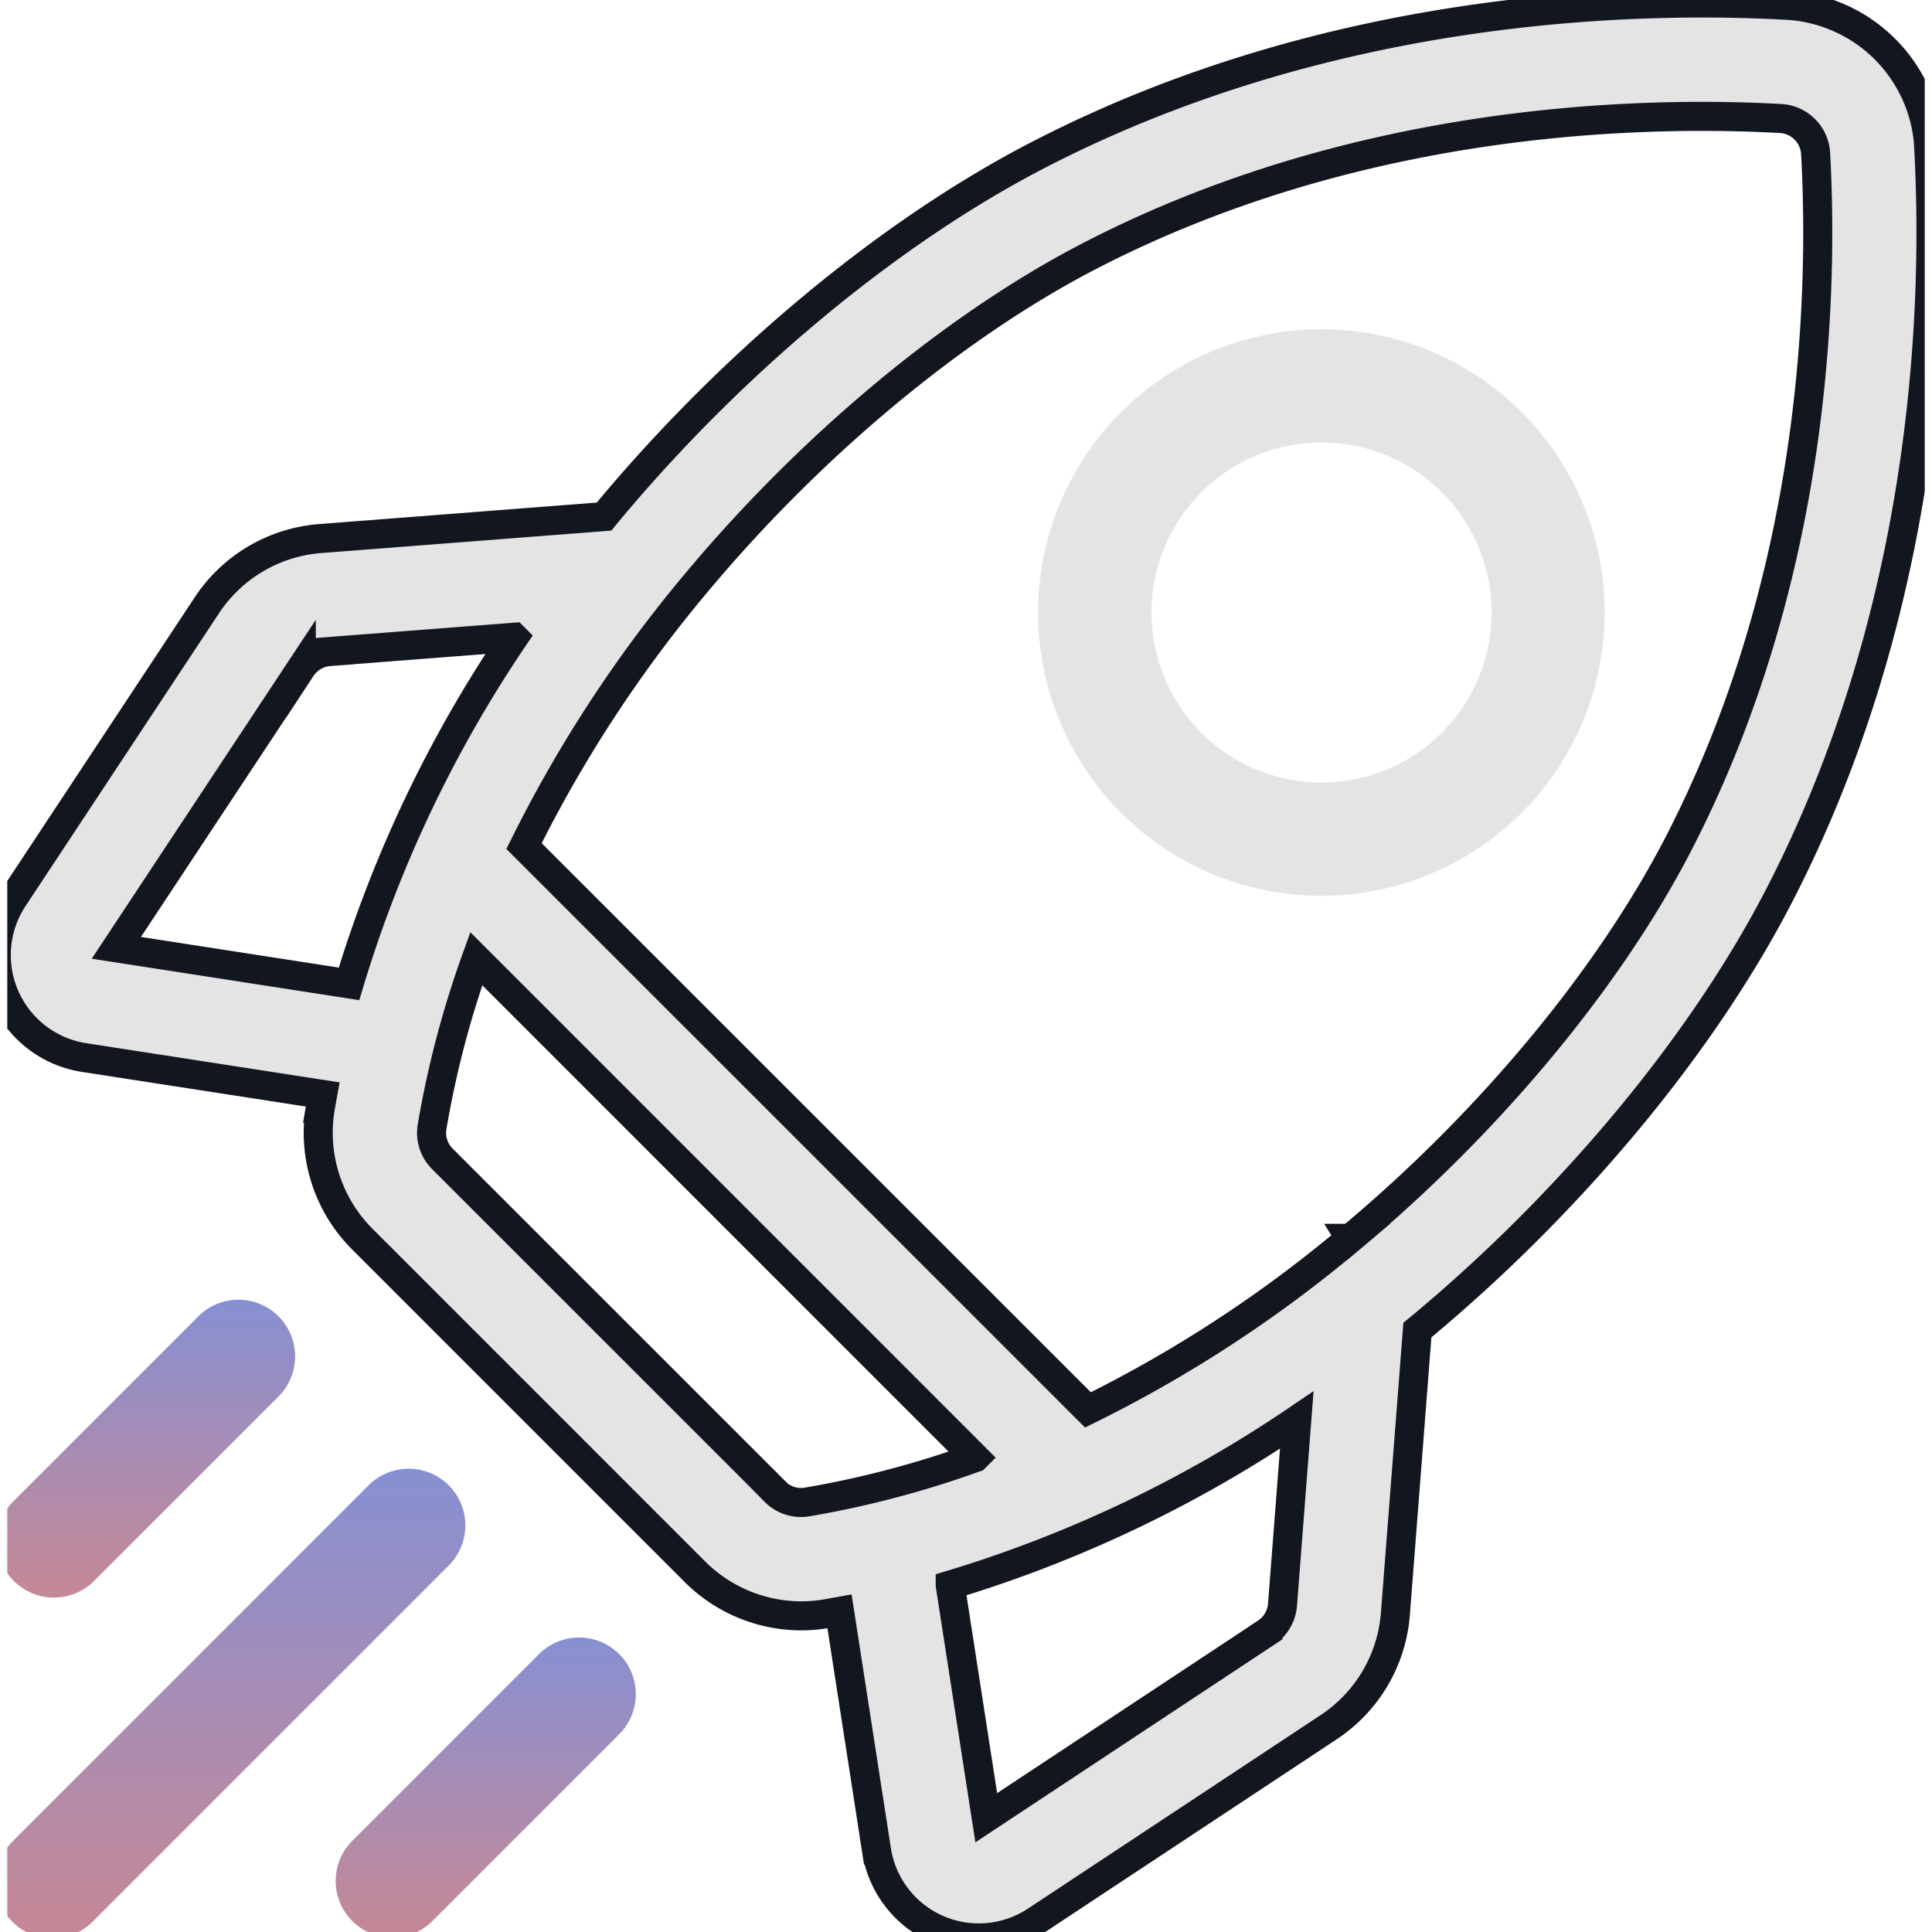<svg xmlns="http://www.w3.org/2000/svg" xmlns:xlink="http://www.w3.org/1999/xlink" width="134" height="134" viewBox="0 0 134 134">
  <defs>
    <clipPath id="clip-path">
      <rect id="Rectangle_488" data-name="Rectangle 488" width="134" height="134" transform="translate(385 5037)" fill="#e7e7e7"/>
    </clipPath>
    <clipPath id="clip-path-2">
      <rect id="Rectangle_78" data-name="Rectangle 78" width="132.992" height="134" transform="translate(0.565 -0.001)" fill="#aba8a8" stroke="#707070" stroke-width="1.008"/>
    </clipPath>
    <linearGradient id="linear-gradient" x1="0.5" x2="0.5" y2="1" gradientUnits="objectBoundingBox">
      <stop offset="0" stop-color="#8790d3"/>
      <stop offset="1" stop-color="#c68895"/>
    </linearGradient>
  </defs>
  <g id="Project_Launch" data-name="Project Launch" transform="translate(-385 -5037)" clip-path="url(#clip-path)">
    <g id="Otimize" transform="translate(384.939 5037.001)" clip-path="url(#clip-path-2)">
      <g id="shuttle" transform="translate(-0.206 0.208)">
        <path id="Path_263" data-name="Path 263" d="M134.045,10.019A10.432,10.432,0,0,0,124.184.157C113.427-.43,92.378.141,72.251,10.552,61.991,15.859,51.14,24.859,42.479,35.236c-.107.128-.211.257-.316.385L22.51,37.142A10.377,10.377,0,0,0,14.6,41.794L1.2,62.074A7.187,7.187,0,0,0,6.09,73.139L22.648,75.7c-.058.321-.117.644-.171.965A10.426,10.426,0,0,0,25.4,85.736L48.462,108.8a10.452,10.452,0,0,0,7.376,3.063,10.284,10.284,0,0,0,1.694-.14c.32-.053.642-.113.963-.171l2.564,16.559a7.181,7.181,0,0,0,11.065,4.895L92.4,119.6a10.377,10.377,0,0,0,4.651-7.906L98.574,92.04c.128-.106.257-.21.385-.316,10.377-8.665,19.381-19.512,24.684-29.772,10.411-20.128,10.982-41.177,10.395-51.933ZM88.072,113.039l-19.4,12.826-2.5-16.137A88.079,88.079,0,0,0,90.209,98.283l-.989,12.8a2.561,2.561,0,0,1-1.149,1.952Zm-34.047-9.8L30.96,80.177a2.548,2.548,0,0,1-.727-2.217A67.638,67.638,0,0,1,33.3,66.285l34.6,34.606a67.925,67.925,0,0,1-11.673,3.078,2.549,2.549,0,0,1-2.217-.727Zm-30.91-58.26,12.8-.989A88.071,88.071,0,0,0,24.474,68.03L8.337,65.53l12.826-19.4a2.561,2.561,0,0,1,1.953-1.149Zm70.811,40.7a90.144,90.144,0,0,1-18.2,11.9L36.613,58.474a91.7,91.7,0,0,1,11.9-18.2c8.015-9.608,17.979-17.9,27.349-22.74C94.338,7.982,113.8,7.467,123.758,8.009a2.579,2.579,0,0,1,2.438,2.438c.543,9.957.027,29.42-9.527,47.891-4.843,9.365-13.132,19.332-22.74,27.346Z" fill="#e4e4e4" stroke="#12161f" stroke-width="2.015"/>
        <path id="Path_264" data-name="Path 264" d="M73.915,56.283a19.647,19.647,0,1,0-13.9-5.748A19.647,19.647,0,0,0,73.915,56.283Zm-8.34-27.989a11.794,11.794,0,1,1-3.455,8.34,11.794,11.794,0,0,1,3.455-8.34Z" transform="translate(18.014 5.639)" fill="#e4e4e4"/>
        <path id="Path_265" data-name="Path 265" d="M3.991,88.189a3.917,3.917,0,0,0,2.78-1.153L19.607,74.2a3.932,3.932,0,0,0-5.56-5.56L1.209,81.477a3.929,3.929,0,0,0,2.78,6.712Z" transform="translate(0.02 22.406)" fill="url(#linear-gradient)"/>
        <path id="Path_266" data-name="Path 266" d="M31.391,77.472a3.929,3.929,0,0,0-5.56,0L1.152,102.156a3.931,3.931,0,1,0,5.559,5.559L31.39,83.032a3.929,3.929,0,0,0,0-5.56Z" transform="translate(0 25.339)" fill="url(#linear-gradient)"/>
        <path id="Path_267" data-name="Path 267" d="M31.711,86.3,18.874,99.14a3.932,3.932,0,1,0,5.559,5.56L37.27,91.864a3.932,3.932,0,1,0-5.559-5.56Z" transform="translate(5.884 28.271)" fill="url(#linear-gradient)"/>
      </g>
    </g>
  </g>
</svg>
